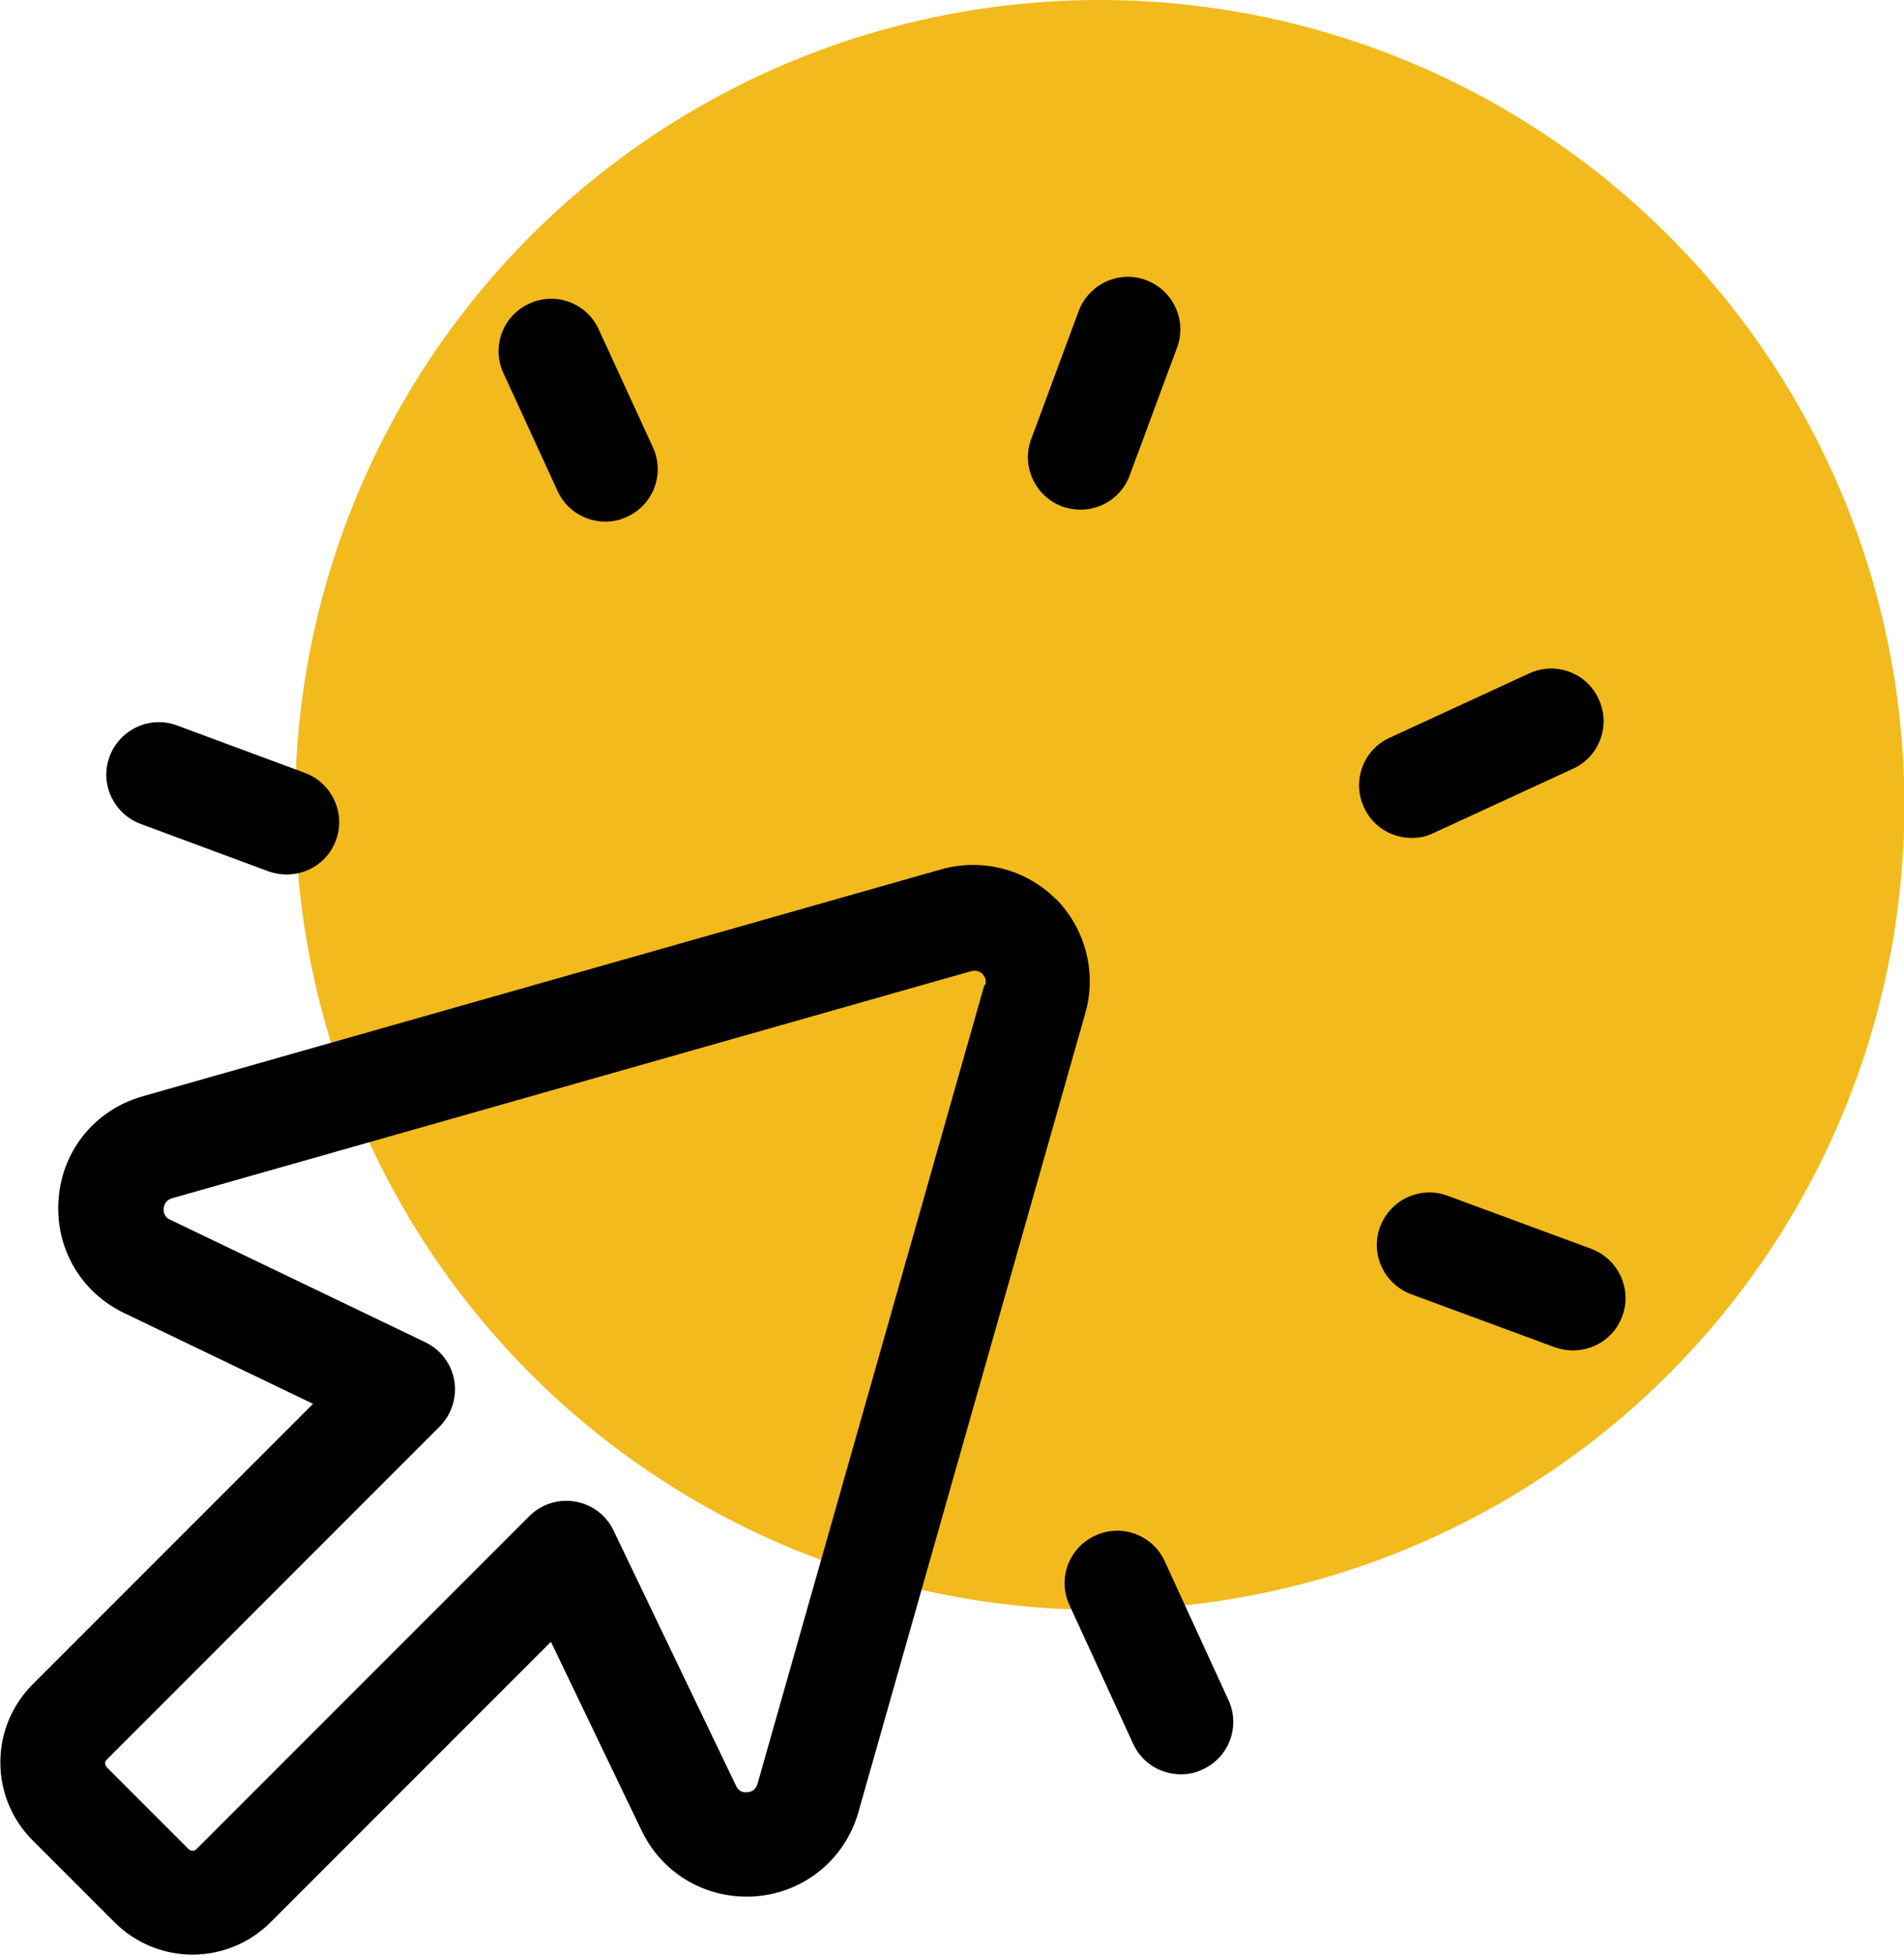 <?xml version="1.0" encoding="UTF-8"?> <svg xmlns="http://www.w3.org/2000/svg" id="Layer_2" data-name="Layer 2" viewBox="0 0 54.19 55.62"><defs><style> .cls-1 { fill: #f2ba1c; } .cls-1, .cls-2 { stroke-width: 0px; } .cls-2 { fill: #000; } </style></defs><g id="Layer_1-2" data-name="Layer 1"><g><circle class="cls-1" cx="31.3" cy="22.9" r="22.9"></circle><g><path class="cls-2" d="M33.15,44.42c-.34-.75-1.23-1.08-1.98-.73-.75.34-1.08,1.23-.73,1.98l1.81,3.94c.25.55.79.87,1.36.87.21,0,.42-.04.62-.14.75-.34,1.08-1.23.73-1.98l-1.81-3.94Z"></path><path class="cls-2" d="M15.87,13.97c.25.55.79.87,1.36.87.21,0,.42-.04.62-.14.75-.34,1.08-1.23.73-1.98l-1.54-3.35c-.34-.75-1.23-1.08-1.98-.73-.75.34-1.08,1.23-.73,1.98l1.54,3.35Z"></path><path class="cls-2" d="M30.23,14.41c.17.06.35.09.52.09.61,0,1.18-.37,1.4-.97l1.35-3.64c.29-.77-.11-1.63-.88-1.92-.77-.29-1.63.11-1.92.88l-1.35,3.64c-.29.77.11,1.63.88,1.92h0Z"></path><path class="cls-2" d="M4,23.44l3.64,1.35c.17.06.35.09.52.09.61,0,1.18-.37,1.4-.97.29-.77-.11-1.63-.88-1.92l-3.64-1.35c-.77-.29-1.63.11-1.92.88-.29.77.11,1.63.88,1.92h0Z"></path><path class="cls-2" d="M45.29,35.53l-4.09-1.51c-.77-.29-1.63.11-1.92.88-.29.77.11,1.63.88,1.92l4.09,1.51c.17.06.35.09.52.09.61,0,1.18-.37,1.4-.97.29-.77-.11-1.63-.88-1.92h0Z"></path><path class="cls-2" d="M40.8,23.7l3.97-1.83c.75-.34,1.08-1.23.73-1.98-.34-.75-1.23-1.08-1.98-.73l-3.97,1.83c-.75.34-1.08,1.23-.73,1.98.25.55.79.87,1.36.87.21,0,.42-.04.62-.14Z"></path><path class="cls-2" d="M30.05,25.58c-.85-.85-2.09-1.17-3.25-.85h0l-22.74,6.46c-1.34.38-2.28,1.52-2.39,2.9-.12,1.38.61,2.67,1.87,3.27l5.37,2.58-7.98,7.98c-.59.59-.92,1.38-.92,2.22s.33,1.63.92,2.22l2.33,2.33c.61.61,1.42.92,2.22.92s1.61-.31,2.22-.92l7.98-7.98,2.58,5.37c.6,1.25,1.88,1.98,3.27,1.87,1.38-.12,2.52-1.06,2.9-2.39l6.46-22.74c.33-1.15,0-2.4-.84-3.25h0ZM28.02,28.01l-6.46,22.74c-.02.05-.06.22-.29.24-.22.02-.3-.13-.32-.18l-3.49-7.27c-.21-.44-.62-.74-1.09-.82-.48-.08-.96.07-1.31.42l-9.47,9.47c-.06.06-.16.06-.22,0l-2.33-2.33s-.05-.07-.05-.11.02-.08.05-.11l9.47-9.47c.34-.34.5-.83.42-1.31s-.39-.88-.82-1.09l-7.27-3.49c-.05-.02-.2-.1-.18-.32.02-.22.18-.27.24-.29l22.74-6.46c.15-.04.26.02.32.08.06.06.13.17.08.32h0Z"></path></g></g></g></svg> 